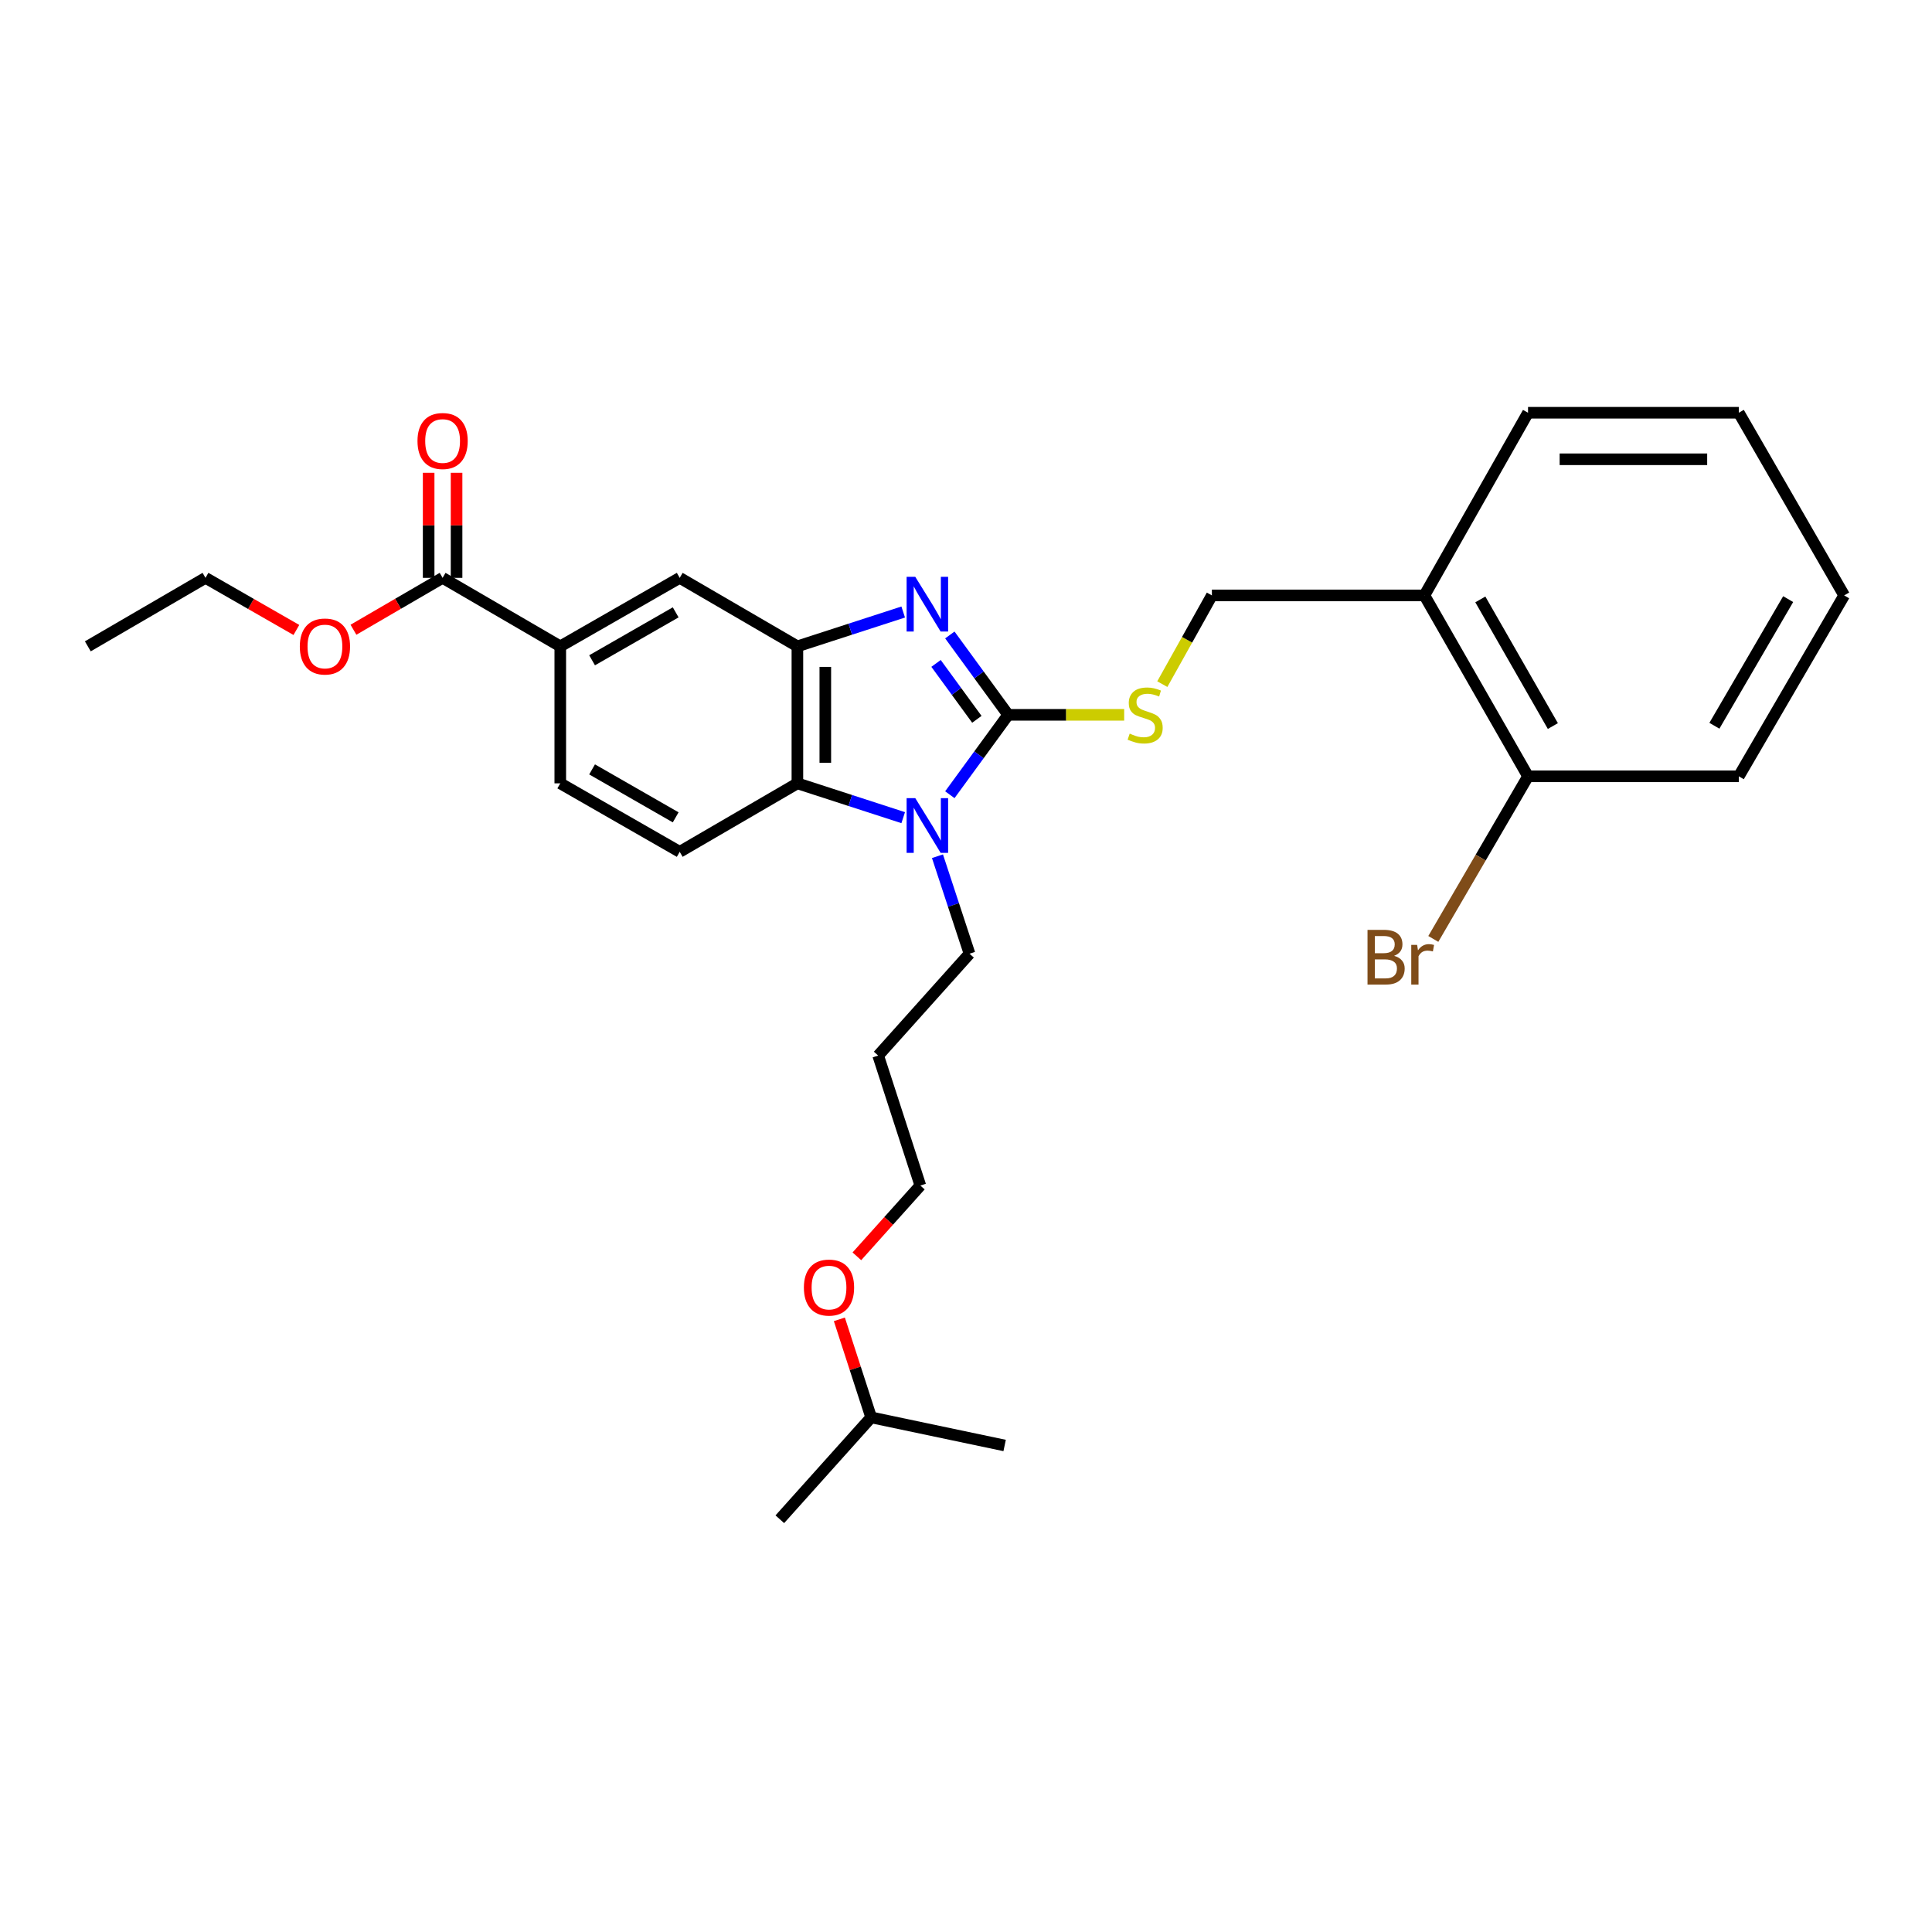 <?xml version='1.0' encoding='iso-8859-1'?>
<svg version='1.1' baseProfile='full'
              xmlns='http://www.w3.org/2000/svg'
                      xmlns:rdkit='http://www.rdkit.org/xml'
                      xmlns:xlink='http://www.w3.org/1999/xlink'
                  xml:space='preserve'
width='1000px' height='1000px' viewBox='0 0 1000 1000'>
<!-- END OF HEADER -->
<rect style='opacity:1.0;fill:#FFFFFF;stroke:none' width='1000' height='1000' x='0' y='0'> </rect>
<path class='bond-0' d='M 412.729,334.546 L 412.729,405.456' style='fill:none;fill-rule:evenodd;stroke:#000000;stroke-width:6px;stroke-linecap:butt;stroke-linejoin:miter;stroke-opacity:1' />
<path class='bond-0' d='M 427.179,345.182 L 427.179,394.819' style='fill:none;fill-rule:evenodd;stroke:#000000;stroke-width:6px;stroke-linecap:butt;stroke-linejoin:miter;stroke-opacity:1' />
<path class='bond-1' d='M 412.729,334.546 L 440.112,325.664' style='fill:none;fill-rule:evenodd;stroke:#000000;stroke-width:6px;stroke-linecap:butt;stroke-linejoin:miter;stroke-opacity:1' />
<path class='bond-1' d='M 440.112,325.664 L 467.495,316.783' style='fill:none;fill-rule:evenodd;stroke:#0000FF;stroke-width:6px;stroke-linecap:butt;stroke-linejoin:miter;stroke-opacity:1' />
<path class='bond-2' d='M 412.729,334.546 L 351.822,299.095' style='fill:none;fill-rule:evenodd;stroke:#000000;stroke-width:6px;stroke-linecap:butt;stroke-linejoin:miter;stroke-opacity:1' />
<path class='bond-3' d='M 412.729,405.456 L 440.112,414.337' style='fill:none;fill-rule:evenodd;stroke:#000000;stroke-width:6px;stroke-linecap:butt;stroke-linejoin:miter;stroke-opacity:1' />
<path class='bond-3' d='M 440.112,414.337 L 467.495,423.219' style='fill:none;fill-rule:evenodd;stroke:#0000FF;stroke-width:6px;stroke-linecap:butt;stroke-linejoin:miter;stroke-opacity:1' />
<path class='bond-4' d='M 412.729,405.456 L 351.822,440.907' style='fill:none;fill-rule:evenodd;stroke:#000000;stroke-width:6px;stroke-linecap:butt;stroke-linejoin:miter;stroke-opacity:1' />
<path class='bond-5' d='M 491.635,411.343 L 506.727,390.67' style='fill:none;fill-rule:evenodd;stroke:#0000FF;stroke-width:6px;stroke-linecap:butt;stroke-linejoin:miter;stroke-opacity:1' />
<path class='bond-5' d='M 506.727,390.67 L 521.82,369.997' style='fill:none;fill-rule:evenodd;stroke:#000000;stroke-width:6px;stroke-linecap:butt;stroke-linejoin:miter;stroke-opacity:1' />
<path class='bond-6' d='M 485.231,443.182 L 493.523,468.408' style='fill:none;fill-rule:evenodd;stroke:#0000FF;stroke-width:6px;stroke-linecap:butt;stroke-linejoin:miter;stroke-opacity:1' />
<path class='bond-6' d='M 493.523,468.408 L 501.814,493.634' style='fill:none;fill-rule:evenodd;stroke:#000000;stroke-width:6px;stroke-linecap:butt;stroke-linejoin:miter;stroke-opacity:1' />
<path class='bond-7' d='M 521.82,369.997 L 506.728,349.328' style='fill:none;fill-rule:evenodd;stroke:#000000;stroke-width:6px;stroke-linecap:butt;stroke-linejoin:miter;stroke-opacity:1' />
<path class='bond-7' d='M 506.728,349.328 L 491.636,328.659' style='fill:none;fill-rule:evenodd;stroke:#0000FF;stroke-width:6px;stroke-linecap:butt;stroke-linejoin:miter;stroke-opacity:1' />
<path class='bond-7' d='M 505.622,372.317 L 495.058,357.849' style='fill:none;fill-rule:evenodd;stroke:#000000;stroke-width:6px;stroke-linecap:butt;stroke-linejoin:miter;stroke-opacity:1' />
<path class='bond-7' d='M 495.058,357.849 L 484.493,343.381' style='fill:none;fill-rule:evenodd;stroke:#0000FF;stroke-width:6px;stroke-linecap:butt;stroke-linejoin:miter;stroke-opacity:1' />
<path class='bond-8' d='M 521.82,369.997 L 551.848,369.997' style='fill:none;fill-rule:evenodd;stroke:#000000;stroke-width:6px;stroke-linecap:butt;stroke-linejoin:miter;stroke-opacity:1' />
<path class='bond-8' d='M 551.848,369.997 L 581.877,369.997' style='fill:none;fill-rule:evenodd;stroke:#CCCC00;stroke-width:6px;stroke-linecap:butt;stroke-linejoin:miter;stroke-opacity:1' />
<path class='bond-9' d='M 601.61,354.107 L 614.442,331.144' style='fill:none;fill-rule:evenodd;stroke:#CCCC00;stroke-width:6px;stroke-linecap:butt;stroke-linejoin:miter;stroke-opacity:1' />
<path class='bond-9' d='M 614.442,331.144 L 627.274,308.182' style='fill:none;fill-rule:evenodd;stroke:#000000;stroke-width:6px;stroke-linecap:butt;stroke-linejoin:miter;stroke-opacity:1' />
<path class='bond-10' d='M 627.274,308.182 L 737.271,308.182' style='fill:none;fill-rule:evenodd;stroke:#000000;stroke-width:6px;stroke-linecap:butt;stroke-linejoin:miter;stroke-opacity:1' />
<path class='bond-11' d='M 351.822,299.095 L 289.999,334.546' style='fill:none;fill-rule:evenodd;stroke:#000000;stroke-width:6px;stroke-linecap:butt;stroke-linejoin:miter;stroke-opacity:1' />
<path class='bond-11' d='M 349.737,316.948 L 306.461,341.764' style='fill:none;fill-rule:evenodd;stroke:#000000;stroke-width:6px;stroke-linecap:butt;stroke-linejoin:miter;stroke-opacity:1' />
<path class='bond-12' d='M 289.999,334.546 L 289.999,405.456' style='fill:none;fill-rule:evenodd;stroke:#000000;stroke-width:6px;stroke-linecap:butt;stroke-linejoin:miter;stroke-opacity:1' />
<path class='bond-13' d='M 289.999,334.546 L 229.092,299.095' style='fill:none;fill-rule:evenodd;stroke:#000000;stroke-width:6px;stroke-linecap:butt;stroke-linejoin:miter;stroke-opacity:1' />
<path class='bond-14' d='M 289.999,405.456 L 351.822,440.907' style='fill:none;fill-rule:evenodd;stroke:#000000;stroke-width:6px;stroke-linecap:butt;stroke-linejoin:miter;stroke-opacity:1' />
<path class='bond-14' d='M 306.461,398.238 L 349.737,423.054' style='fill:none;fill-rule:evenodd;stroke:#000000;stroke-width:6px;stroke-linecap:butt;stroke-linejoin:miter;stroke-opacity:1' />
<path class='bond-15' d='M 229.092,299.095 L 206.019,312.524' style='fill:none;fill-rule:evenodd;stroke:#000000;stroke-width:6px;stroke-linecap:butt;stroke-linejoin:miter;stroke-opacity:1' />
<path class='bond-15' d='M 206.019,312.524 L 182.946,325.954' style='fill:none;fill-rule:evenodd;stroke:#FF0000;stroke-width:6px;stroke-linecap:butt;stroke-linejoin:miter;stroke-opacity:1' />
<path class='bond-16' d='M 236.317,299.095 L 236.317,271.906' style='fill:none;fill-rule:evenodd;stroke:#000000;stroke-width:6px;stroke-linecap:butt;stroke-linejoin:miter;stroke-opacity:1' />
<path class='bond-16' d='M 236.317,271.906 L 236.317,244.717' style='fill:none;fill-rule:evenodd;stroke:#FF0000;stroke-width:6px;stroke-linecap:butt;stroke-linejoin:miter;stroke-opacity:1' />
<path class='bond-16' d='M 221.867,299.095 L 221.867,271.906' style='fill:none;fill-rule:evenodd;stroke:#000000;stroke-width:6px;stroke-linecap:butt;stroke-linejoin:miter;stroke-opacity:1' />
<path class='bond-16' d='M 221.867,271.906 L 221.867,244.717' style='fill:none;fill-rule:evenodd;stroke:#FF0000;stroke-width:6px;stroke-linecap:butt;stroke-linejoin:miter;stroke-opacity:1' />
<path class='bond-17' d='M 153.403,326.07 L 129.882,312.582' style='fill:none;fill-rule:evenodd;stroke:#FF0000;stroke-width:6px;stroke-linecap:butt;stroke-linejoin:miter;stroke-opacity:1' />
<path class='bond-17' d='M 129.882,312.582 L 106.362,299.095' style='fill:none;fill-rule:evenodd;stroke:#000000;stroke-width:6px;stroke-linecap:butt;stroke-linejoin:miter;stroke-opacity:1' />
<path class='bond-18' d='M 106.362,299.095 L 45.455,334.546' style='fill:none;fill-rule:evenodd;stroke:#000000;stroke-width:6px;stroke-linecap:butt;stroke-linejoin:miter;stroke-opacity:1' />
<path class='bond-19' d='M 737.271,308.182 L 790.906,401.819' style='fill:none;fill-rule:evenodd;stroke:#000000;stroke-width:6px;stroke-linecap:butt;stroke-linejoin:miter;stroke-opacity:1' />
<path class='bond-19' d='M 766.215,310.258 L 803.759,375.804' style='fill:none;fill-rule:evenodd;stroke:#000000;stroke-width:6px;stroke-linecap:butt;stroke-linejoin:miter;stroke-opacity:1' />
<path class='bond-20' d='M 737.271,308.182 L 790.906,213.638' style='fill:none;fill-rule:evenodd;stroke:#000000;stroke-width:6px;stroke-linecap:butt;stroke-linejoin:miter;stroke-opacity:1' />
<path class='bond-21' d='M 790.906,401.819 L 899.996,401.819' style='fill:none;fill-rule:evenodd;stroke:#000000;stroke-width:6px;stroke-linecap:butt;stroke-linejoin:miter;stroke-opacity:1' />
<path class='bond-22' d='M 790.906,401.819 L 766.393,443.903' style='fill:none;fill-rule:evenodd;stroke:#000000;stroke-width:6px;stroke-linecap:butt;stroke-linejoin:miter;stroke-opacity:1' />
<path class='bond-22' d='M 766.393,443.903 L 741.88,485.987' style='fill:none;fill-rule:evenodd;stroke:#7F4C19;stroke-width:6px;stroke-linecap:butt;stroke-linejoin:miter;stroke-opacity:1' />
<path class='bond-23' d='M 501.814,493.634 L 454.546,546.361' style='fill:none;fill-rule:evenodd;stroke:#000000;stroke-width:6px;stroke-linecap:butt;stroke-linejoin:miter;stroke-opacity:1' />
<path class='bond-24' d='M 454.546,546.361 L 476.366,613.634' style='fill:none;fill-rule:evenodd;stroke:#000000;stroke-width:6px;stroke-linecap:butt;stroke-linejoin:miter;stroke-opacity:1' />
<path class='bond-25' d='M 476.366,613.634 L 459.941,631.953' style='fill:none;fill-rule:evenodd;stroke:#000000;stroke-width:6px;stroke-linecap:butt;stroke-linejoin:miter;stroke-opacity:1' />
<path class='bond-25' d='M 459.941,631.953 L 443.517,650.271' style='fill:none;fill-rule:evenodd;stroke:#FF0000;stroke-width:6px;stroke-linecap:butt;stroke-linejoin:miter;stroke-opacity:1' />
<path class='bond-26' d='M 434.451,682.889 L 442.68,708.262' style='fill:none;fill-rule:evenodd;stroke:#FF0000;stroke-width:6px;stroke-linecap:butt;stroke-linejoin:miter;stroke-opacity:1' />
<path class='bond-26' d='M 442.68,708.262 L 450.91,733.635' style='fill:none;fill-rule:evenodd;stroke:#000000;stroke-width:6px;stroke-linecap:butt;stroke-linejoin:miter;stroke-opacity:1' />
<path class='bond-27' d='M 450.91,733.635 L 403.634,786.362' style='fill:none;fill-rule:evenodd;stroke:#000000;stroke-width:6px;stroke-linecap:butt;stroke-linejoin:miter;stroke-opacity:1' />
<path class='bond-28' d='M 450.91,733.635 L 519.997,748.181' style='fill:none;fill-rule:evenodd;stroke:#000000;stroke-width:6px;stroke-linecap:butt;stroke-linejoin:miter;stroke-opacity:1' />
<path class='bond-29' d='M 790.906,213.638 L 899.996,213.638' style='fill:none;fill-rule:evenodd;stroke:#000000;stroke-width:6px;stroke-linecap:butt;stroke-linejoin:miter;stroke-opacity:1' />
<path class='bond-29' d='M 807.269,237.722 L 883.633,237.722' style='fill:none;fill-rule:evenodd;stroke:#000000;stroke-width:6px;stroke-linecap:butt;stroke-linejoin:miter;stroke-opacity:1' />
<path class='bond-30' d='M 899.996,401.819 L 954.545,308.182' style='fill:none;fill-rule:evenodd;stroke:#000000;stroke-width:6px;stroke-linecap:butt;stroke-linejoin:miter;stroke-opacity:1' />
<path class='bond-30' d='M 887.369,375.651 L 925.553,310.105' style='fill:none;fill-rule:evenodd;stroke:#000000;stroke-width:6px;stroke-linecap:butt;stroke-linejoin:miter;stroke-opacity:1' />
<path class='bond-31' d='M 899.996,213.638 L 954.545,308.182' style='fill:none;fill-rule:evenodd;stroke:#000000;stroke-width:6px;stroke-linecap:butt;stroke-linejoin:miter;stroke-opacity:1' />
<path  class='atom-2' d='M 473.743 413.116
L 483.023 428.116
Q 483.943 429.596, 485.423 432.276
Q 486.903 434.956, 486.983 435.116
L 486.983 413.116
L 490.743 413.116
L 490.743 441.436
L 486.863 441.436
L 476.903 425.036
Q 475.743 423.116, 474.503 420.916
Q 473.303 418.716, 472.943 418.036
L 472.943 441.436
L 469.263 441.436
L 469.263 413.116
L 473.743 413.116
' fill='#0000FF'/>
<path  class='atom-4' d='M 473.743 298.566
L 483.023 313.566
Q 483.943 315.046, 485.423 317.726
Q 486.903 320.406, 486.983 320.566
L 486.983 298.566
L 490.743 298.566
L 490.743 326.886
L 486.863 326.886
L 476.903 310.486
Q 475.743 308.566, 474.503 306.366
Q 473.303 304.166, 472.943 303.486
L 472.943 326.886
L 469.263 326.886
L 469.263 298.566
L 473.743 298.566
' fill='#0000FF'/>
<path  class='atom-5' d='M 584.73 379.717
Q 585.05 379.837, 586.37 380.397
Q 587.69 380.957, 589.13 381.317
Q 590.61 381.637, 592.05 381.637
Q 594.73 381.637, 596.29 380.357
Q 597.85 379.037, 597.85 376.757
Q 597.85 375.197, 597.05 374.237
Q 596.29 373.277, 595.09 372.757
Q 593.89 372.237, 591.89 371.637
Q 589.37 370.877, 587.85 370.157
Q 586.37 369.437, 585.29 367.917
Q 584.25 366.397, 584.25 363.837
Q 584.25 360.277, 586.65 358.077
Q 589.09 355.877, 593.89 355.877
Q 597.17 355.877, 600.89 357.437
L 599.97 360.517
Q 596.57 359.117, 594.01 359.117
Q 591.25 359.117, 589.73 360.277
Q 588.21 361.397, 588.25 363.357
Q 588.25 364.877, 589.01 365.797
Q 589.81 366.717, 590.93 367.237
Q 592.09 367.757, 594.01 368.357
Q 596.57 369.157, 598.09 369.957
Q 599.61 370.757, 600.69 372.397
Q 601.81 373.997, 601.81 376.757
Q 601.81 380.677, 599.17 382.797
Q 596.57 384.877, 592.21 384.877
Q 589.69 384.877, 587.77 384.317
Q 585.89 383.797, 583.65 382.877
L 584.73 379.717
' fill='#CCCC00'/>
<path  class='atom-12' d='M 155.184 334.626
Q 155.184 327.826, 158.544 324.026
Q 161.904 320.226, 168.184 320.226
Q 174.464 320.226, 177.824 324.026
Q 181.184 327.826, 181.184 334.626
Q 181.184 341.506, 177.784 345.426
Q 174.384 349.306, 168.184 349.306
Q 161.944 349.306, 158.544 345.426
Q 155.184 341.546, 155.184 334.626
M 168.184 346.106
Q 172.504 346.106, 174.824 343.226
Q 177.184 340.306, 177.184 334.626
Q 177.184 329.066, 174.824 326.266
Q 172.504 323.426, 168.184 323.426
Q 163.864 323.426, 161.504 326.226
Q 159.184 329.026, 159.184 334.626
Q 159.184 340.346, 161.504 343.226
Q 163.864 346.106, 168.184 346.106
' fill='#FF0000'/>
<path  class='atom-13' d='M 216.092 228.265
Q 216.092 221.465, 219.452 217.665
Q 222.812 213.865, 229.092 213.865
Q 235.372 213.865, 238.732 217.665
Q 242.092 221.465, 242.092 228.265
Q 242.092 235.145, 238.692 239.065
Q 235.292 242.945, 229.092 242.945
Q 222.852 242.945, 219.452 239.065
Q 216.092 235.185, 216.092 228.265
M 229.092 239.745
Q 233.412 239.745, 235.732 236.865
Q 238.092 233.945, 238.092 228.265
Q 238.092 222.705, 235.732 219.905
Q 233.412 217.065, 229.092 217.065
Q 224.772 217.065, 222.412 219.865
Q 220.092 222.665, 220.092 228.265
Q 220.092 233.985, 222.412 236.865
Q 224.772 239.745, 229.092 239.745
' fill='#FF0000'/>
<path  class='atom-21' d='M 416.09 666.441
Q 416.09 659.641, 419.45 655.841
Q 422.81 652.041, 429.09 652.041
Q 435.37 652.041, 438.73 655.841
Q 442.09 659.641, 442.09 666.441
Q 442.09 673.321, 438.69 677.241
Q 435.29 681.121, 429.09 681.121
Q 422.85 681.121, 419.45 677.241
Q 416.09 673.361, 416.09 666.441
M 429.09 677.921
Q 433.41 677.921, 435.73 675.041
Q 438.09 672.121, 438.09 666.441
Q 438.09 660.881, 435.73 658.081
Q 433.41 655.241, 429.09 655.241
Q 424.77 655.241, 422.41 658.041
Q 420.09 660.841, 420.09 666.441
Q 420.09 672.161, 422.41 675.041
Q 424.77 677.921, 429.09 677.921
' fill='#FF0000'/>
<path  class='atom-27' d='M 721.584 494.736
Q 724.304 495.496, 725.664 497.176
Q 727.064 498.816, 727.064 501.256
Q 727.064 505.176, 724.544 507.416
Q 722.064 509.616, 717.344 509.616
L 707.824 509.616
L 707.824 481.296
L 716.184 481.296
Q 721.024 481.296, 723.464 483.256
Q 725.904 485.216, 725.904 488.816
Q 725.904 493.096, 721.584 494.736
M 711.624 484.496
L 711.624 493.376
L 716.184 493.376
Q 718.984 493.376, 720.424 492.256
Q 721.904 491.096, 721.904 488.816
Q 721.904 484.496, 716.184 484.496
L 711.624 484.496
M 717.344 506.416
Q 720.104 506.416, 721.584 505.096
Q 723.064 503.776, 723.064 501.256
Q 723.064 498.936, 721.424 497.776
Q 719.824 496.576, 716.744 496.576
L 711.624 496.576
L 711.624 506.416
L 717.344 506.416
' fill='#7F4C19'/>
<path  class='atom-27' d='M 733.504 489.056
L 733.944 491.896
Q 736.104 488.696, 739.624 488.696
Q 740.744 488.696, 742.264 489.096
L 741.664 492.456
Q 739.944 492.056, 738.984 492.056
Q 737.304 492.056, 736.184 492.736
Q 735.104 493.376, 734.224 494.936
L 734.224 509.616
L 730.464 509.616
L 730.464 489.056
L 733.504 489.056
' fill='#7F4C19'/>
</svg>
